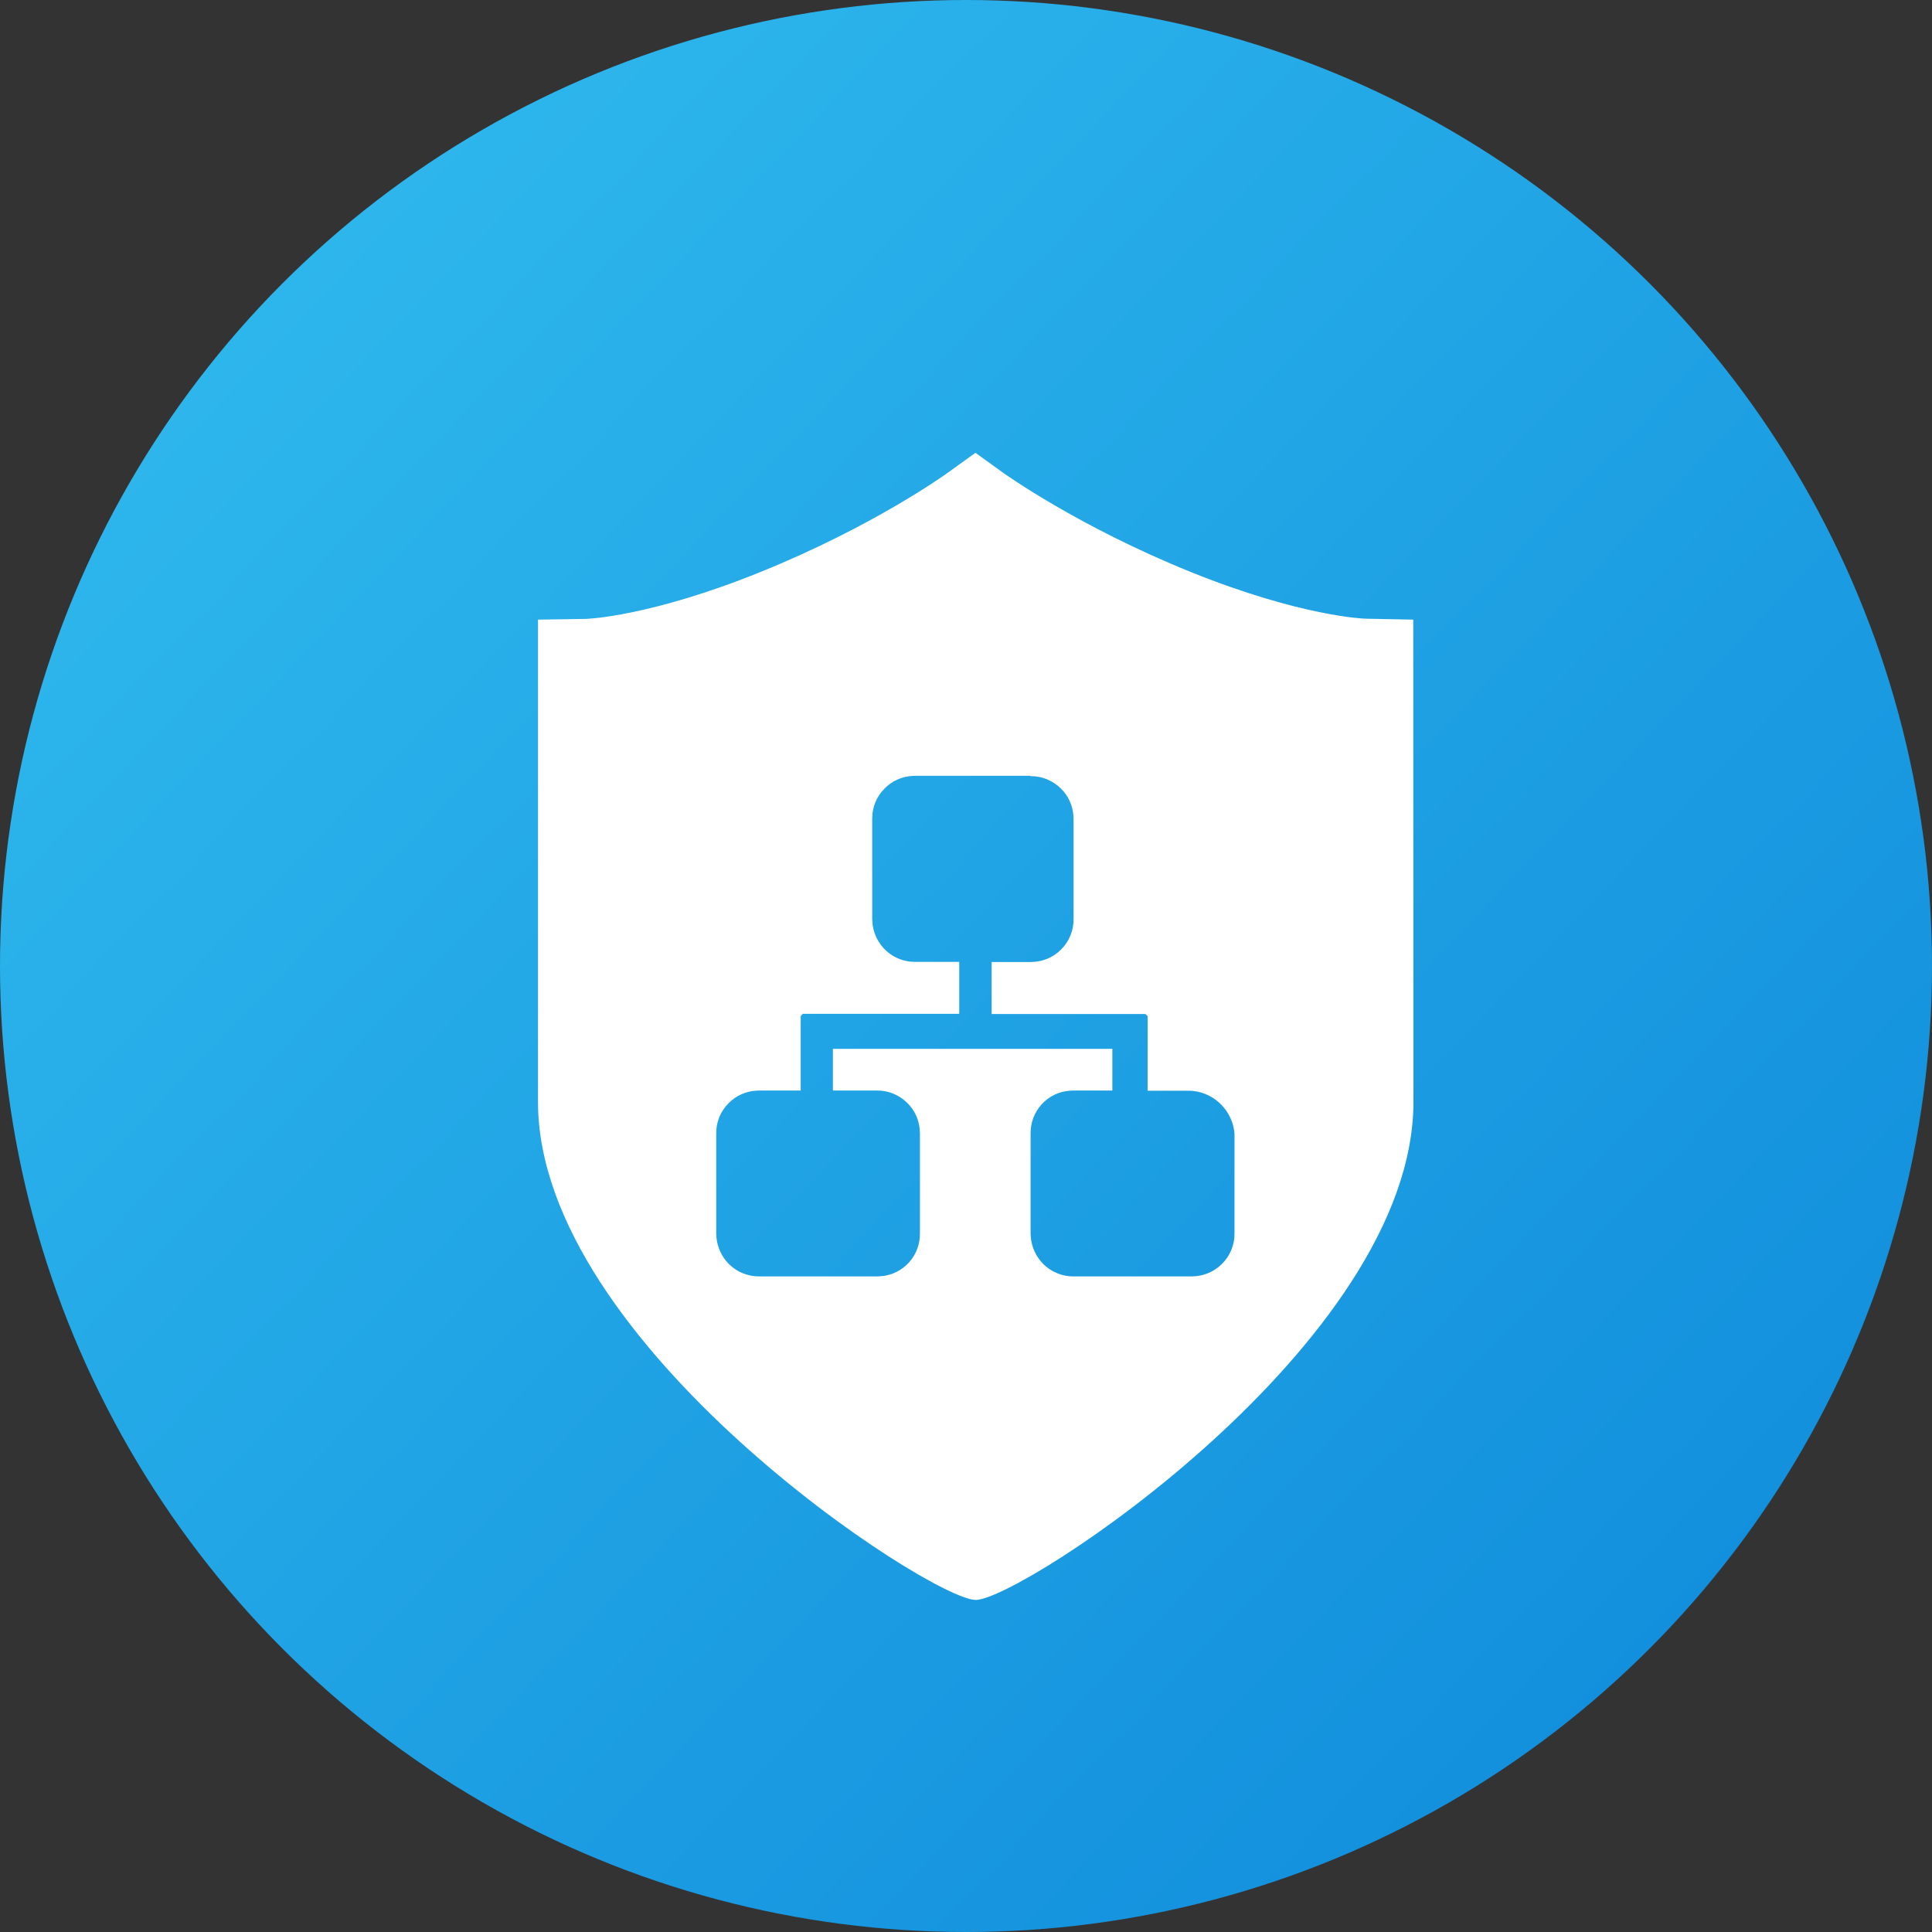 <svg width="64" height="64" viewBox="0 0 64 64" fill="none" xmlns="http://www.w3.org/2000/svg">
<rect x="0" y="0" width="64" height="64" fill="#333333" stroke="none"/>
<circle cx="32" cy="32" r="32" fill="url(#paint0_linear_412_9592)"/>
<path d="M46.81 20.526L45.23 20.495C45.194 20.495 43.101 20.422 39.453 18.951C35.708 17.438 33.29 15.699 33.266 15.687L32.313 15L31.366 15.681C31.342 15.699 28.93 17.438 25.185 18.951C21.53 20.429 19.444 20.502 19.408 20.502L17.822 20.526V36.502C17.822 44.52 30.811 52.988 32.319 53C33.79 53.018 46.822 44.52 46.822 36.502L46.816 20.526H46.81ZM34.134 25.711C34.514 25.705 34.876 25.857 35.147 26.125C35.388 26.362 35.533 26.678 35.557 27.012L35.563 27.14V30.441C35.569 30.824 35.418 31.188 35.147 31.456C34.912 31.693 34.592 31.839 34.261 31.863L34.134 31.869H32.849V33.59H37.945L38.017 33.663V36.131H39.386C40.134 36.143 40.767 36.702 40.882 37.444L40.894 37.553V40.854C40.9 41.237 40.749 41.602 40.478 41.869C40.243 42.106 39.923 42.252 39.591 42.277L39.465 42.283H35.569C35.382 42.285 35.195 42.249 35.022 42.178C34.847 42.107 34.689 42.002 34.556 41.869C34.321 41.632 34.176 41.316 34.146 40.982L34.14 40.854V37.553C34.134 37.194 34.266 36.846 34.507 36.581C34.748 36.317 35.081 36.156 35.437 36.131L35.563 36.125H36.848V34.745H27.591V36.125H29.044C29.424 36.118 29.786 36.27 30.057 36.538C30.299 36.775 30.443 37.091 30.467 37.425L30.474 37.553V40.854C30.479 41.213 30.348 41.561 30.106 41.826C29.865 42.09 29.533 42.252 29.177 42.277L29.05 42.283H25.155C24.967 42.285 24.781 42.249 24.607 42.178C24.433 42.107 24.275 42.002 24.142 41.869C23.906 41.632 23.762 41.316 23.732 40.982L23.726 40.854V37.553C23.72 37.17 23.87 36.806 24.142 36.538C24.377 36.301 24.696 36.155 25.028 36.131L25.155 36.125H26.524V33.657L26.596 33.584H31.776V31.863H30.323C29.966 31.869 29.621 31.737 29.357 31.496C29.092 31.254 28.929 30.921 28.899 30.562L28.893 30.435V27.128C28.887 26.745 29.038 26.38 29.31 26.113C29.545 25.875 29.864 25.73 30.196 25.705L30.323 25.699H34.128L34.134 25.711Z" fill="white"/>
<defs>
<linearGradient id="paint0_linear_412_9592" x1="64" y1="62.601" x2="-2.09211e-06" y2="1.399" gradientUnits="userSpaceOnUse">
<stop stop-color="#0E89DA"/>
<stop offset="1" stop-color="#32BDEF"/>
</linearGradient>
</defs>
</svg>

